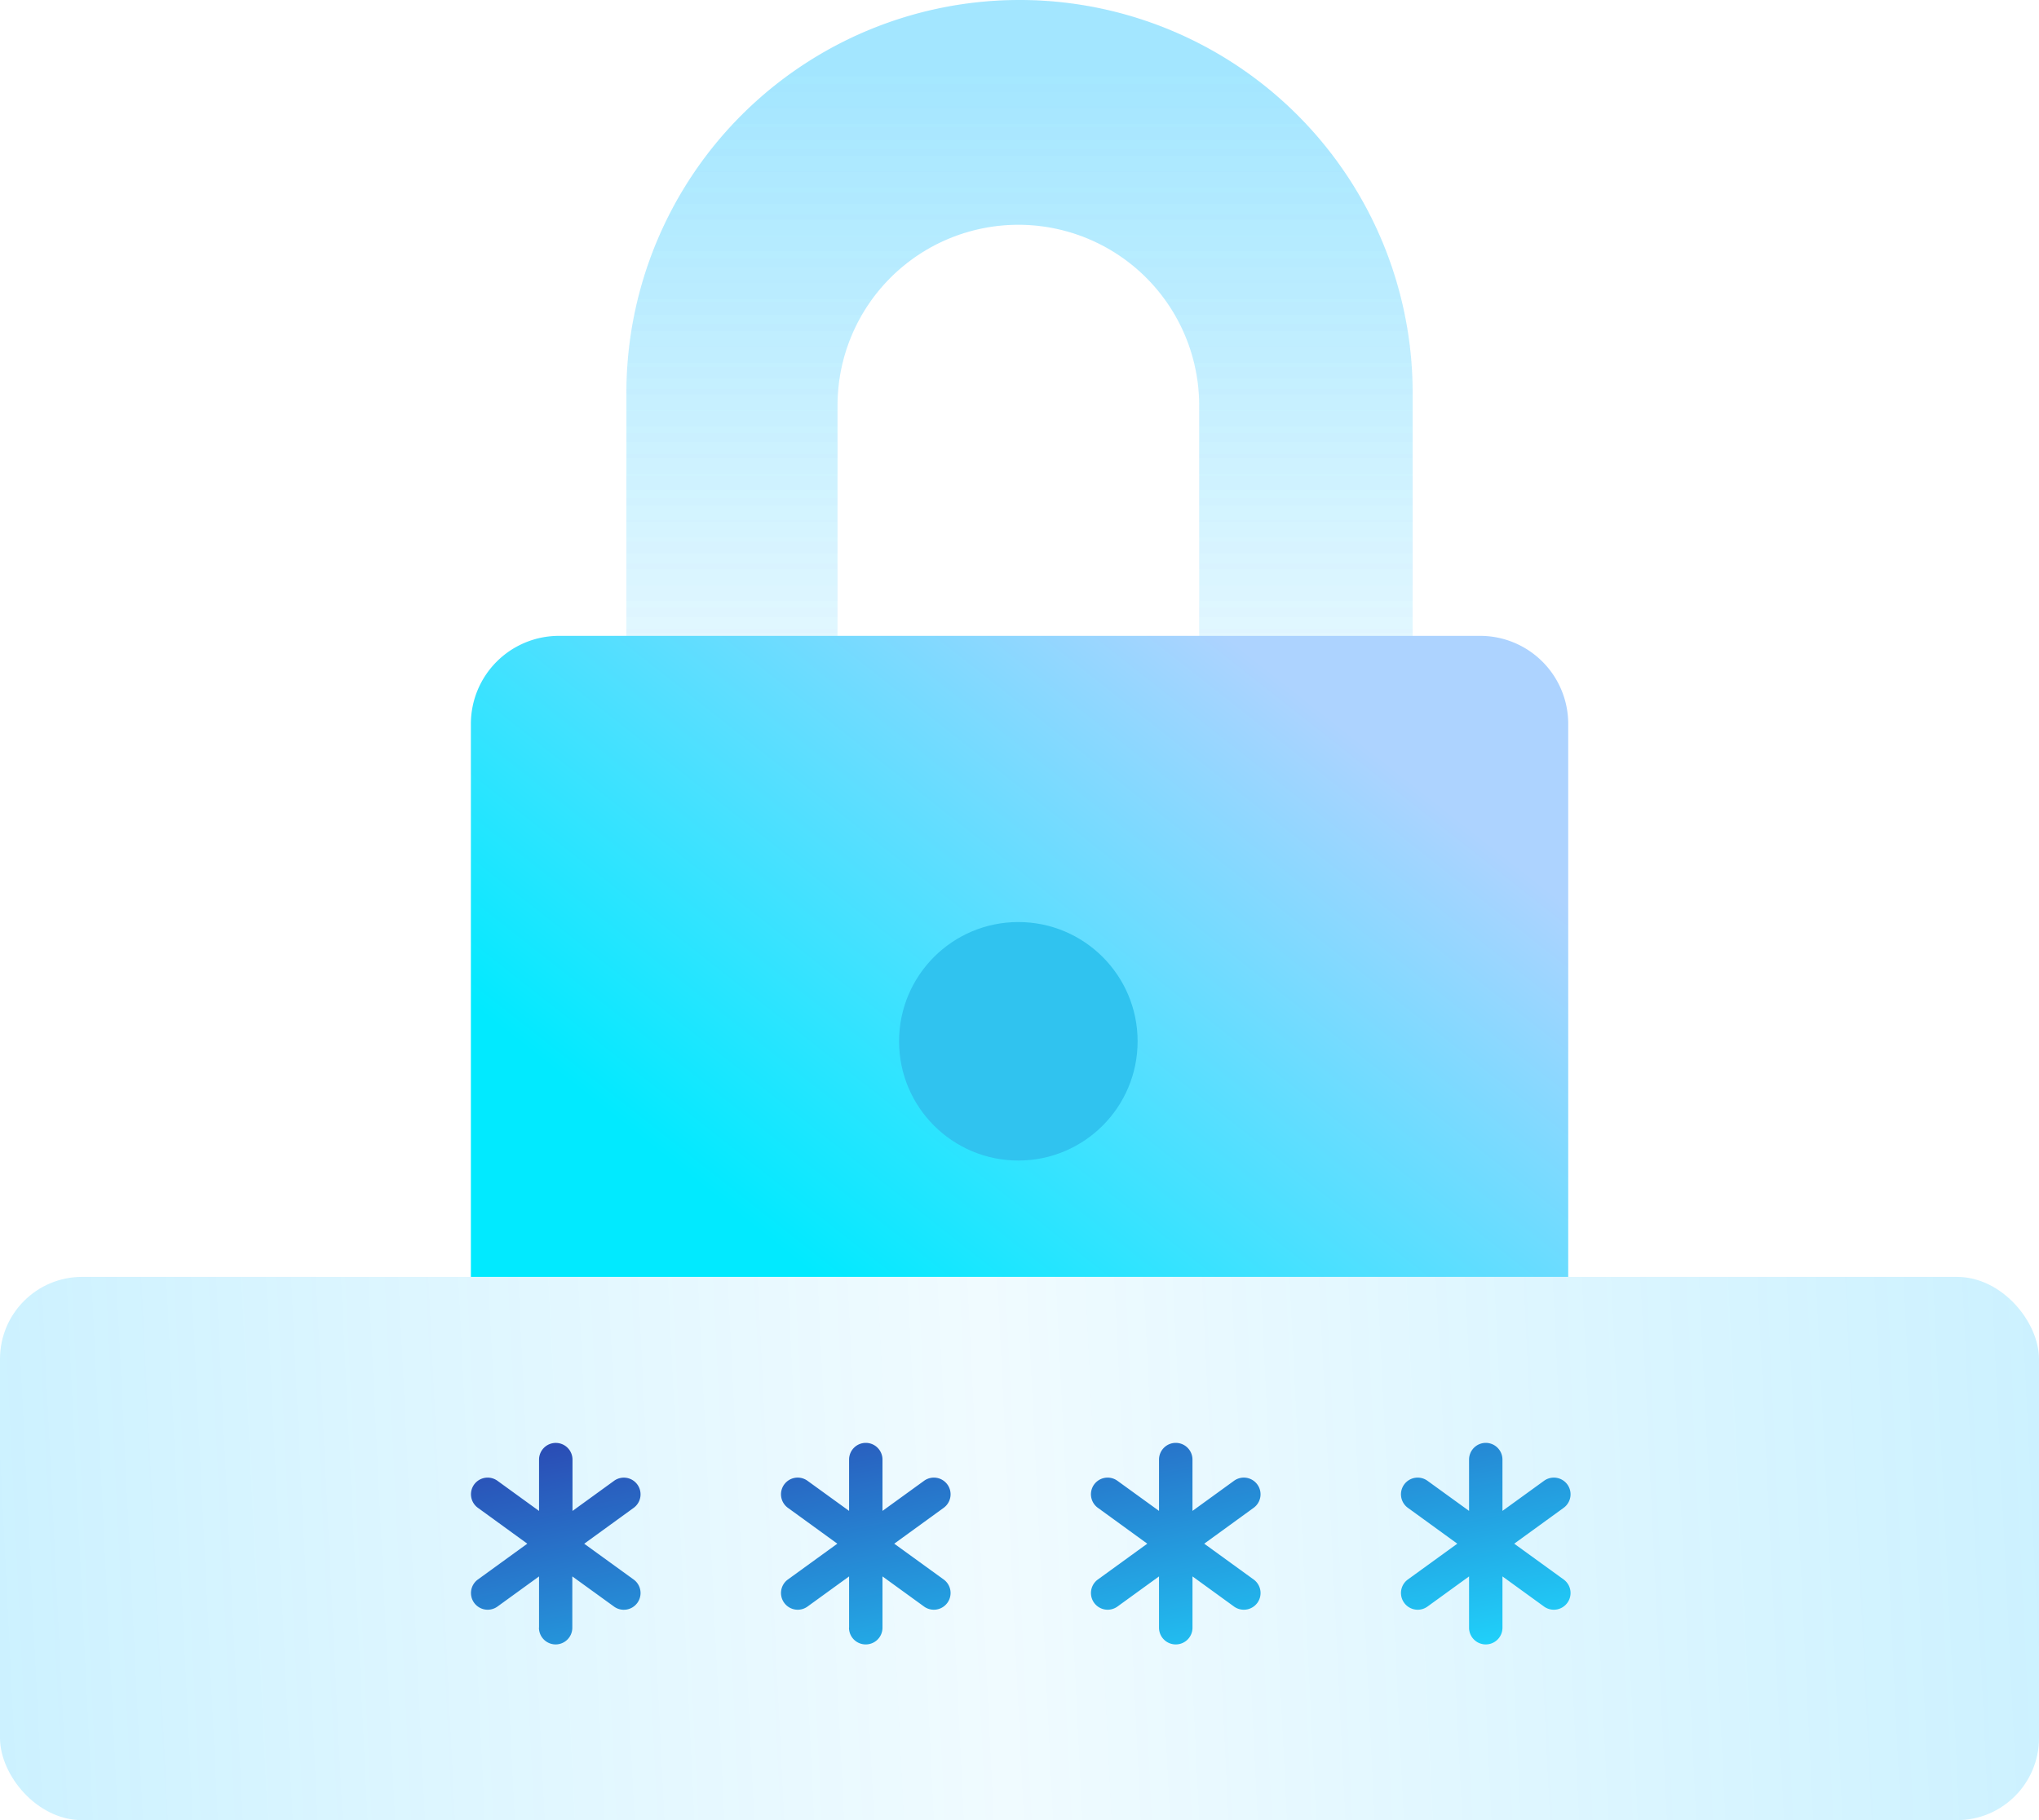 <svg xmlns="http://www.w3.org/2000/svg" xmlns:xlink="http://www.w3.org/1999/xlink" width="99.343" height="88.702" viewBox="0 0 99.343 88.702">
  <defs>
    <linearGradient id="linear-gradient" x1="0.151" y1="0.78" x2="0.869" y2="0.242" gradientUnits="objectBoundingBox">
      <stop offset="0" stop-color="#01eaff"/>
      <stop offset="1" stop-color="#add3ff"/>
    </linearGradient>
    <linearGradient id="linear-gradient-2" x1="0.5" y1="0.108" x2="0.5" y2="1.383" gradientUnits="objectBoundingBox">
      <stop offset="0" stop-color="#00baff"/>
      <stop offset="1" stop-color="#00baff" stop-opacity="0"/>
    </linearGradient>
    <linearGradient id="linear-gradient-3" x1="1" y1="0.461" x2="0" y2="0.474" gradientUnits="objectBoundingBox">
      <stop offset="0" stop-color="#00baff"/>
      <stop offset="0.222" stop-color="#00baff" stop-opacity="0.694"/>
      <stop offset="0.512" stop-color="#00baff" stop-opacity="0.294"/>
      <stop offset="0.818" stop-color="#00baff" stop-opacity="0.706"/>
      <stop offset="1" stop-color="#00baff"/>
    </linearGradient>
    <linearGradient id="linear-gradient-4" x1="1.022" y1="1.046" x2="0" gradientUnits="objectBoundingBox">
      <stop offset="0" stop-color="#1fdaff"/>
      <stop offset="1" stop-color="#2b47b2"/>
    </linearGradient>
  </defs>
  <g id="password" transform="translate(-7.204 -12.618)">
    <path id="Path_37032" data-name="Path 37032" d="M82.606,44.145H37.727a4.291,4.291,0,0,0-4.291,4.291V75.384H86.9V48.436a4.291,4.291,0,0,0-4.291-4.291Z" transform="translate(-3.29 -0.54)" fill="url(#linear-gradient)"/>
    <circle id="Ellipse_3806" data-name="Ellipse 3806" cx="5.811" cy="5.811" r="5.811" transform="translate(51.008 57.552)" fill="#30c3ef"/>
    <path id="Path_37033" data-name="Path 37033" d="M61.253,8.714A19.153,19.153,0,0,0,42.1,27.867V39.7H52.386V28.478a8.81,8.81,0,1,1,17.621,0V39.7h10.4V27.868A19.153,19.153,0,0,0,61.252,8.714Z" transform="translate(-4.377 3.904)" opacity="0.2" fill="url(#linear-gradient-2)"/>
    <rect id="Rectangle_18149" data-name="Rectangle 18149" width="99.343" height="26.476" rx="4" transform="translate(7.204 74.844)" opacity="0.2" fill="url(#linear-gradient-3)"/>
    <g id="Group_17785" data-name="Group 17785" transform="translate(42.146 82.934)">
      <path id="Union_15" data-name="Union 15" d="M483.691-9082.083v-2.5l-2.026,1.469a.813.813,0,0,1-1.136-.183.813.813,0,0,1,.18-1.136l2.409-1.745-2.409-1.748a.814.814,0,0,1-.18-1.137.814.814,0,0,1,1.136-.18l2.026,1.467v-2.5a.815.815,0,0,1,.815-.815.815.815,0,0,1,.812.815v2.5l2.026-1.467a.814.814,0,0,1,1.136.18.814.814,0,0,1-.18,1.137l-2.409,1.748,2.409,1.745a.813.813,0,0,1,.18,1.136.814.814,0,0,1-1.136.183l-2.026-1.469v2.5a.813.813,0,0,1-.812.814A.813.813,0,0,1,483.691-9082.083Zm-15.106,0v-2.5l-2.026,1.469a.814.814,0,0,1-1.136-.183.814.814,0,0,1,.183-1.136l2.407-1.745-2.407-1.748a.814.814,0,0,1-.183-1.137.814.814,0,0,1,1.136-.18l2.026,1.467v-2.5a.815.815,0,0,1,.815-.815.815.815,0,0,1,.815.815v2.5l2.024-1.467a.813.813,0,0,1,1.136.18.812.812,0,0,1-.18,1.137l-2.407,1.748,2.407,1.745a.814.814,0,0,1,.183,1.136.816.816,0,0,1-1.138.183l-2.024-1.469v2.5a.813.813,0,0,1-.815.814A.813.813,0,0,1,468.585-9082.083Zm-15.1,0v-2.5l-2.026,1.469a.813.813,0,0,1-1.136-.183.813.813,0,0,1,.18-1.136l2.409-1.745-2.409-1.748a.814.814,0,0,1-.18-1.137.813.813,0,0,1,1.136-.18l2.026,1.467v-2.5a.813.813,0,0,1,.812-.815.815.815,0,0,1,.815.815v2.5l2.026-1.467a.814.814,0,0,1,1.136.18.814.814,0,0,1-.18,1.137l-2.409,1.748,2.409,1.745a.813.813,0,0,1,.18,1.136.814.814,0,0,1-1.136.183l-2.026-1.469v2.5a.813.813,0,0,1-.815.814A.811.811,0,0,1,453.481-9082.083Zm-15.106,0v-2.5l-2.026,1.469a.814.814,0,0,1-1.136-.183.814.814,0,0,1,.183-1.136l2.407-1.745-2.407-1.748a.815.815,0,0,1-.183-1.137.814.814,0,0,1,1.136-.18l2.026,1.469v-2.5a.815.815,0,0,1,.815-.815.815.815,0,0,1,.815.815v2.5l2.024-1.467a.813.813,0,0,1,1.136.18.814.814,0,0,1-.18,1.137l-2.409,1.748,2.409,1.745a.813.813,0,0,1,.18,1.136.813.813,0,0,1-1.136.183L440-9084.583v2.5a.813.813,0,0,1-.815.814A.813.813,0,0,1,438.375-9082.083Z" transform="translate(-447.058 9091.09)" fill="url(#linear-gradient-4)"/>
    </g>
    <path id="Path_37038" data-name="Path 37038" d="M61.253,8.714A19.153,19.153,0,0,0,42.1,27.867V39.7H52.386V28.478a8.81,8.81,0,1,1,17.621,0V39.7h10.4V27.868A19.153,19.153,0,0,0,61.252,8.714Z" transform="translate(-4.377 3.904)" opacity="0.2" fill="url(#linear-gradient-2)"/>
  </g>
</svg>

